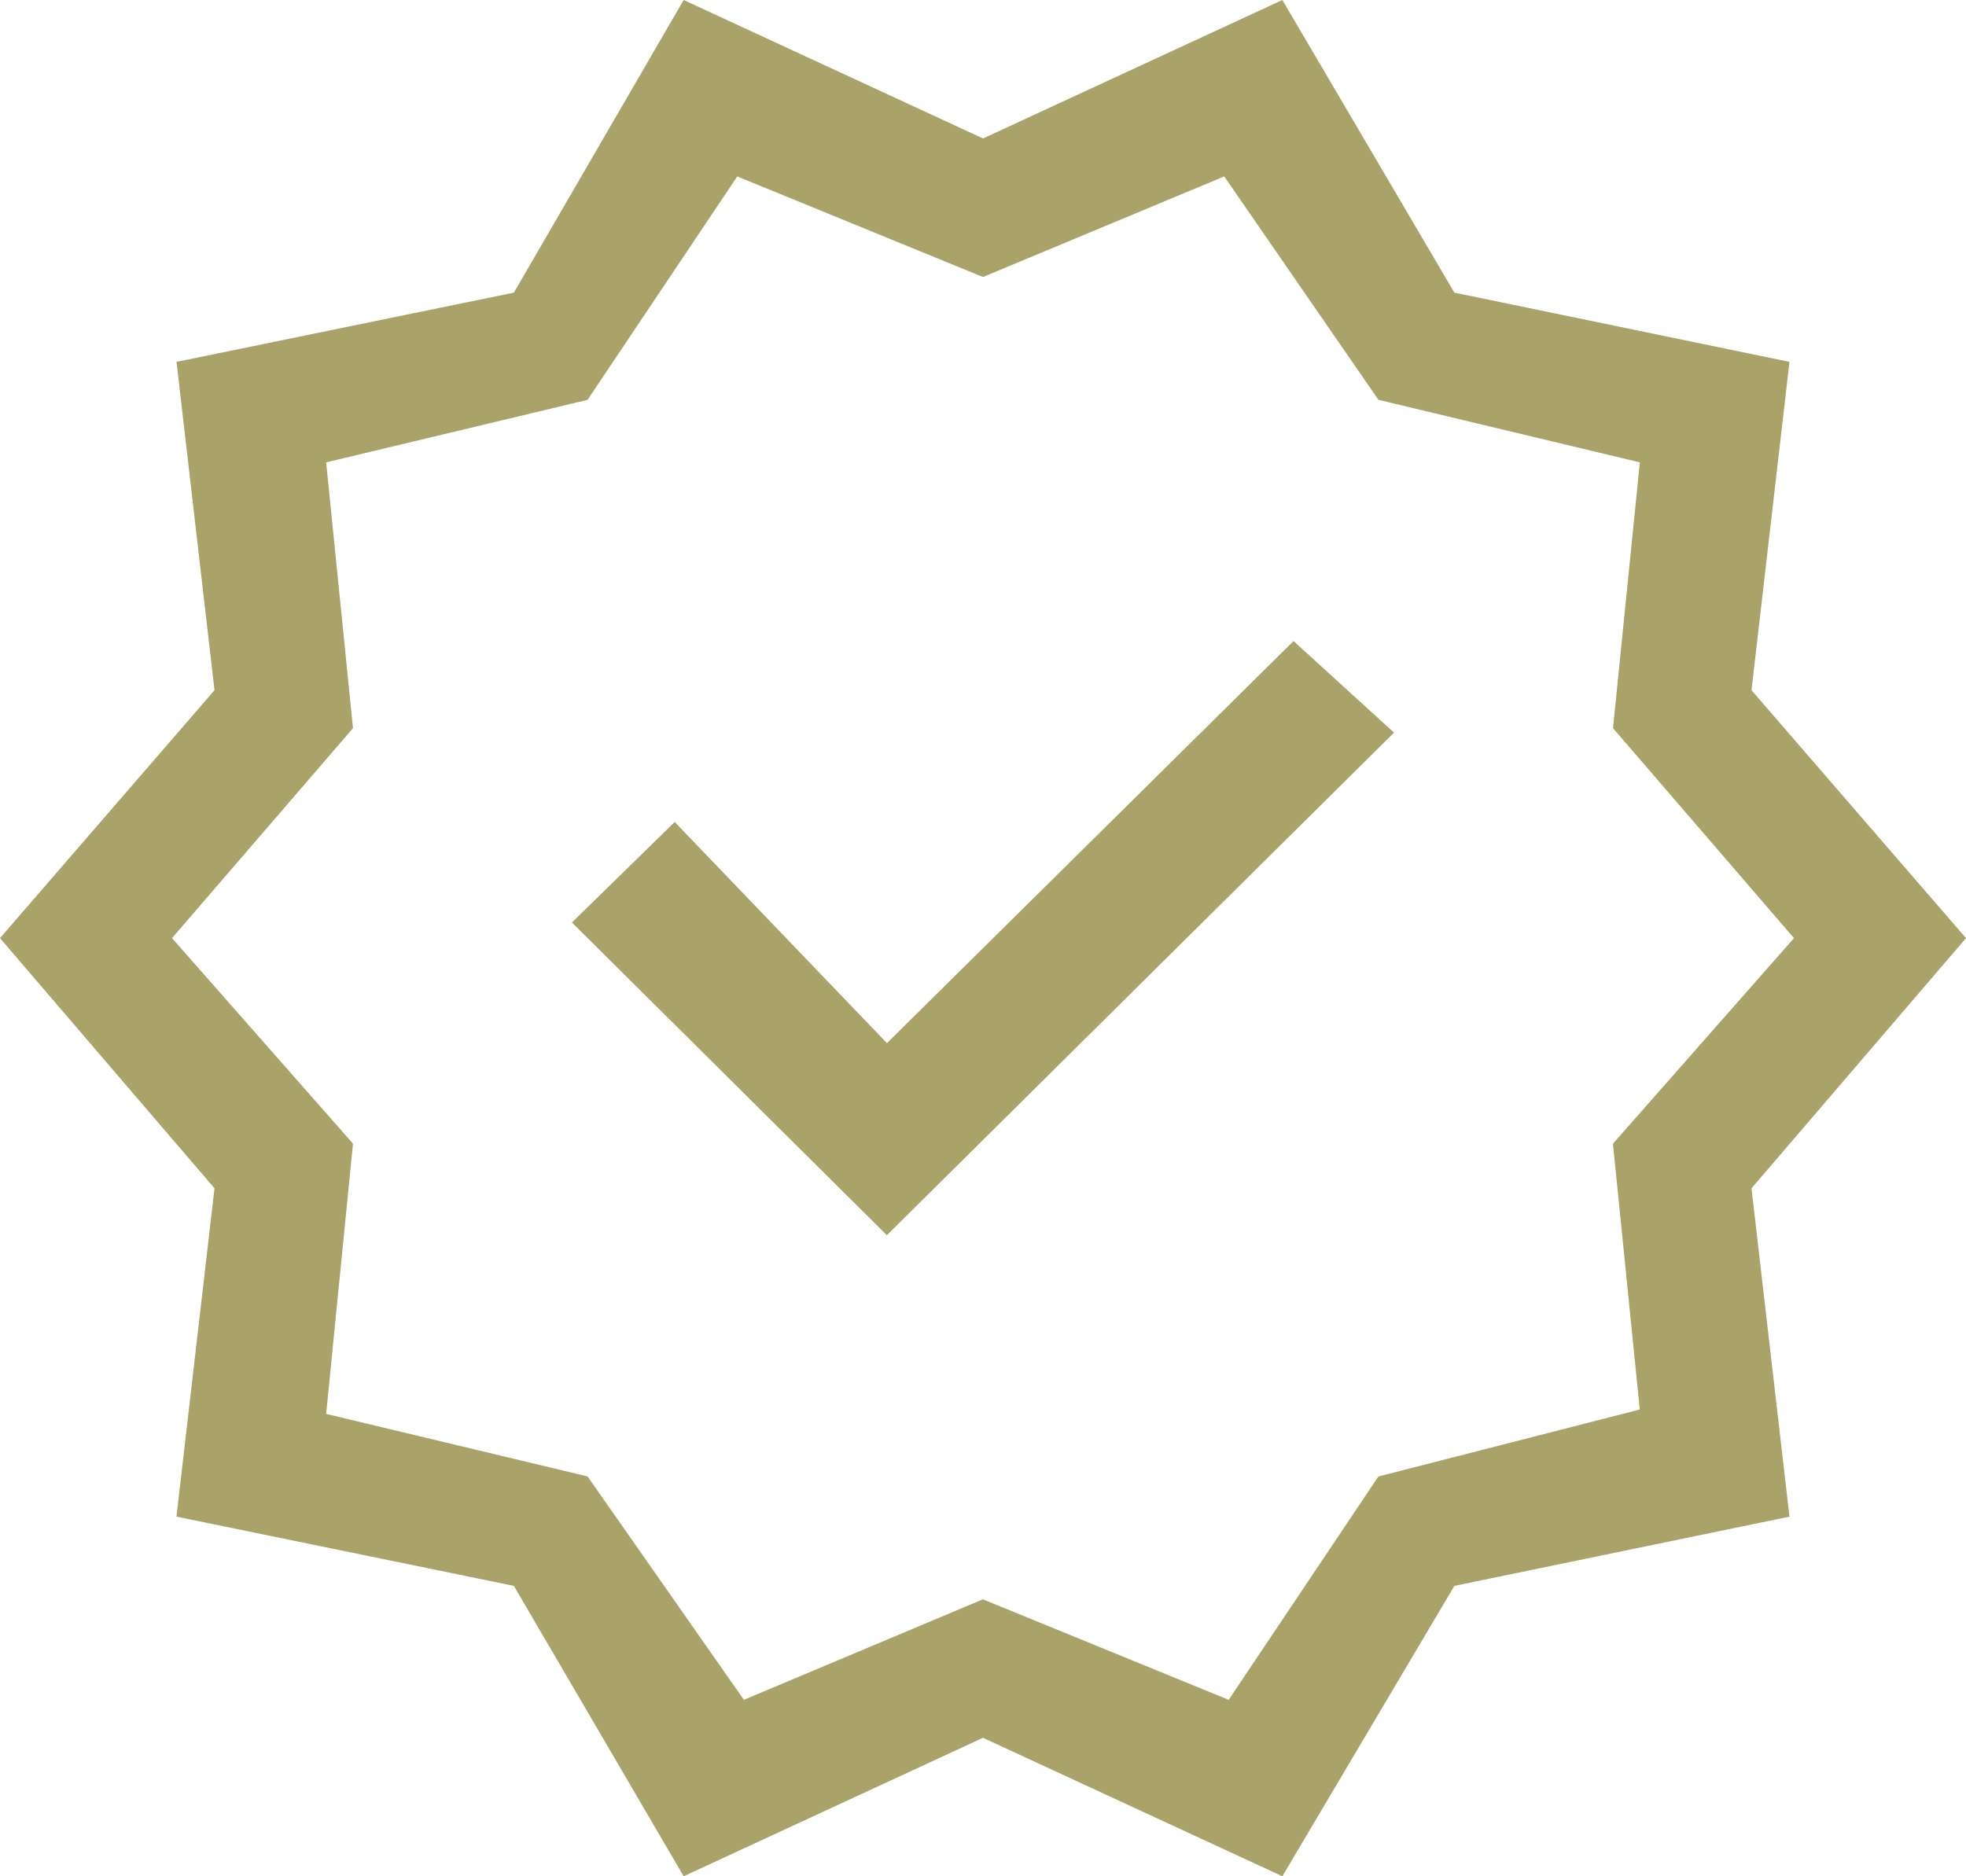 <svg xmlns="http://www.w3.org/2000/svg" width="31.429" height="30" viewBox="0 0 31.429 30">
  <path id="verified_FILL0_wght400_GRAD0_opsz48" d="M12.929,33l-2.714-4.643L4.821,27.25,5.429,22,2,18l3.429-3.964-.607-5.25,5.393-1.107L12.929,3l4.786,2.214L22.5,3l2.75,4.679,5.357,1.107L30,14.036,33.429,18,30,22l.607,5.25L25.25,28.357,22.5,33l-4.786-2.214ZM17.714,18Zm-1.536,4.75,8.107-8.036L22.679,13.25l-6.5,6.429-3.393-3.536L11.143,17.75Zm-2.286,7.429,3.821-1.607,3.929,1.607,2.393-3.571,4.179-1.071-.429-4.25L30.679,18l-2.893-3.357.429-4.25-4.179-1L21.571,5.821,17.714,7.429,13.786,5.821,11.393,9.393l-4.179,1,.429,4.25L4.75,18l2.893,3.286-.429,4.321,4.179,1Z" transform="translate(-2 -3)" fill="#a9a369"/>
</svg>
